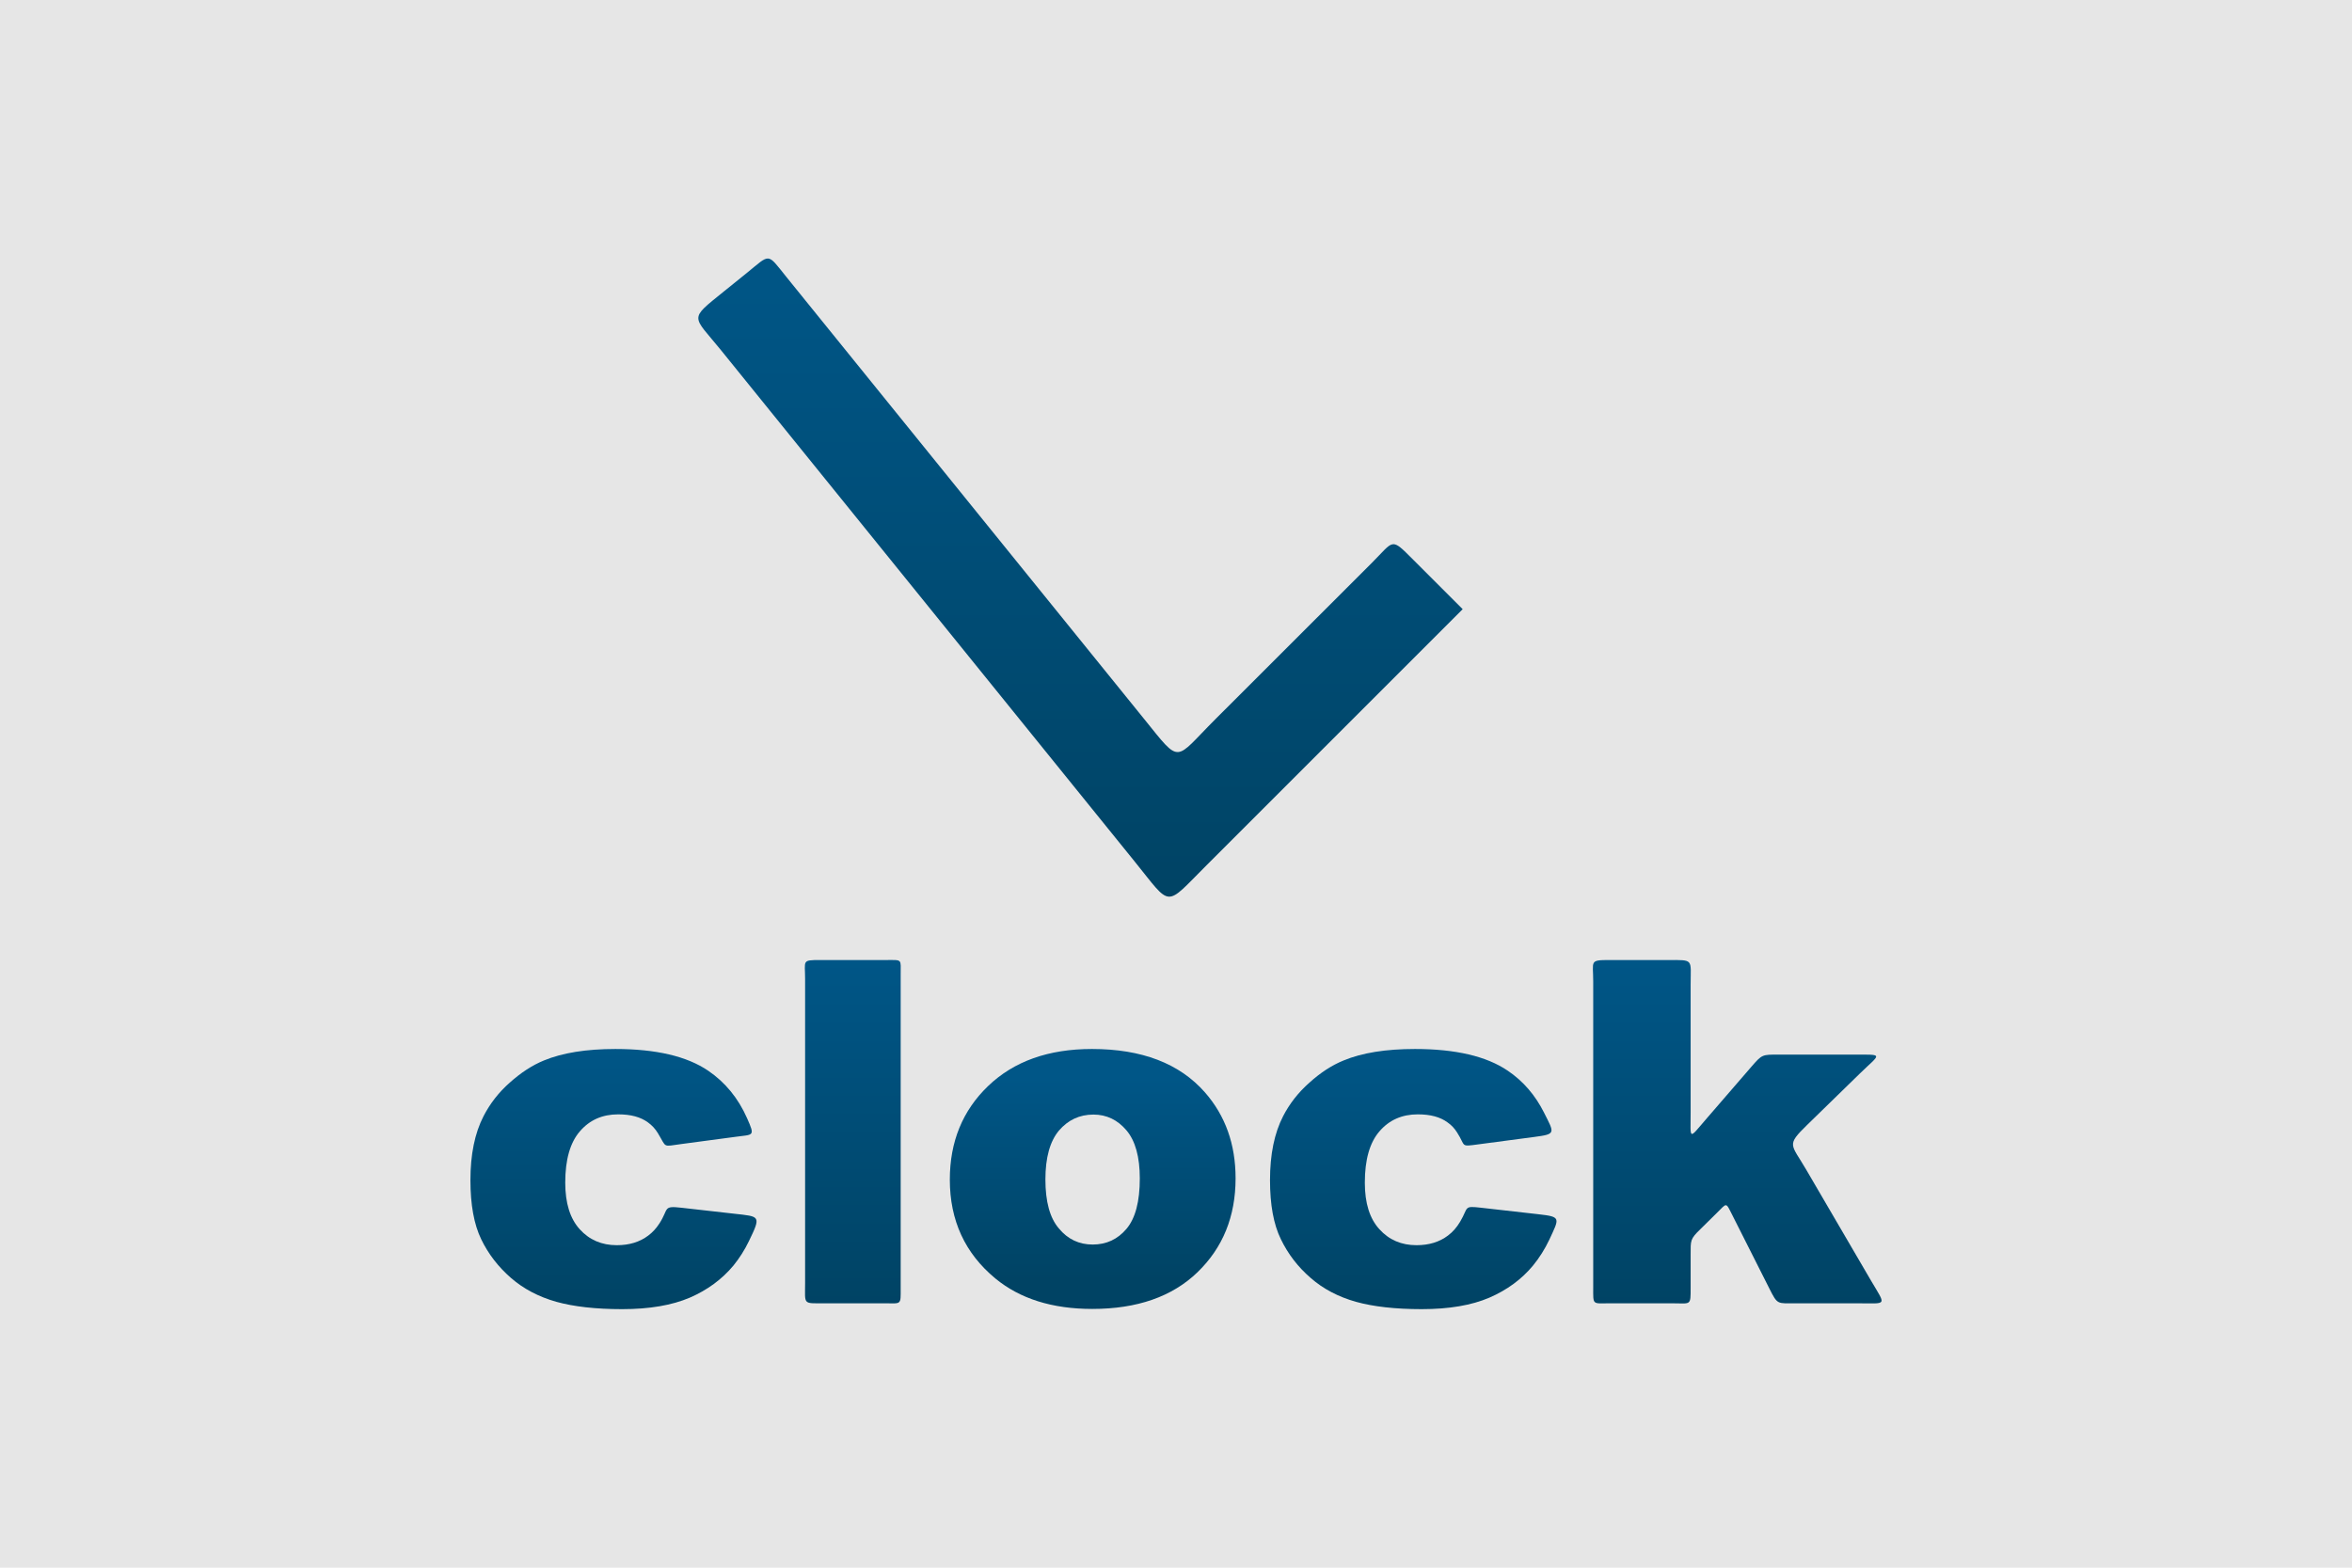 <?xml version="1.0" encoding="UTF-8"?>
<!DOCTYPE svg PUBLIC "-//W3C//DTD SVG 1.1//EN" "http://www.w3.org/Graphics/SVG/1.1/DTD/svg11.dtd">
<!-- Creator: CorelDRAW X6 -->
<svg xmlns="http://www.w3.org/2000/svg" xml:space="preserve" width="300mm" height="200mm" version="1.1" style="shape-rendering:geometricPrecision; text-rendering:geometricPrecision; image-rendering:optimizeQuality; fill-rule:evenodd; clip-rule:evenodd"
viewBox="0 0 21729 14486"
 xmlns:xlink="http://www.w3.org/1999/xlink">
 <defs>
  <style type="text/css">
   <![CDATA[
    .fil0 {fill:#E6E6E6}
    .fil5 {fill:url(#id0);fill-rule:nonzero}
    .fil6 {fill:url(#id1);fill-rule:nonzero}
    .fil4 {fill:url(#id2);fill-rule:nonzero}
    .fil3 {fill:url(#id3);fill-rule:nonzero}
    .fil2 {fill:url(#id4);fill-rule:nonzero}
    .fil1 {fill:url(#id5);fill-rule:nonzero}
   ]]>
  </style>
  <linearGradient id="id0" gradientUnits="userSpaceOnUse" x1="5689.84" y1="12096.9" x2="5689.84" y2="9692.81">
   <stop offset="0" style="stop-color:#004364"/>
   <stop offset="1" style="stop-color:#005687"/>
  </linearGradient>
  <linearGradient id="id1" gradientUnits="userSpaceOnUse" xlink:href="#id0" x1="9936.03" y1="8390.31" x2="9936.03" y2="2333.49">
  </linearGradient>
  <linearGradient id="id2" gradientUnits="userSpaceOnUse" xlink:href="#id0" x1="7871.28" y1="12064.4" x2="7871.28" y2="8860.15">
  </linearGradient>
  <linearGradient id="id3" gradientUnits="userSpaceOnUse" xlink:href="#id0" x1="13079.3" y1="12096.9" x2="13079.3" y2="9692.81">
  </linearGradient>
  <linearGradient id="id4" gradientUnits="userSpaceOnUse" xlink:href="#id0" x1="16060.3" y1="12072.8" x2="16060.3" y2="8858.85">
  </linearGradient>
  <linearGradient id="id5" gradientUnits="userSpaceOnUse" xlink:href="#id0" x1="10095" y1="11830.5" x2="10095" y2="9957.02">
  </linearGradient>
 </defs>
 <g id="Слой_x0020_1">
  <rect class="fil0" width="21729" height="14486"/>
  <g id="_811167328">
   <path class="fil1" d="M8775 10900c0,-350 118,-639 355,-866 237,-227 556,-341 958,-341 460,0 808,133 1043,400 189,215 284,480 284,795 0,353 -118,642 -352,868 -234,226 -558,339 -972,339 -370,0 -668,-94 -896,-282 -280,-232 -420,-536 -420,-913zm883 -2c0,205 41,357 125,454 82,99 186,148 312,148 127,0 231,-49 312,-145 82,-97 123,-252 123,-466 0,-198 -41,-347 -123,-444 -82,-97 -184,-146 -305,-146 -129,0 -235,50 -319,148 -83,99 -125,250 -125,451z"/>
   <path class="fil2" d="M14873 8871c179,0 358,0 536,0 243,0 210,-12 210,230 0,392 0,783 0,1175 0,261 -23,257 149,58 138,-159 276,-319 414,-479 97,-112 99,-110 248,-110 232,0 465,0 698,0 283,0 246,-12 53,176 -161,158 -323,315 -484,472 -198,193 -150,175 -11,414 200,341 399,682 598,1024 142,242 156,212 -124,212 -190,0 -380,0 -570,0 -172,0 -167,16 -244,-137 -113,-225 -227,-450 -340,-674 -65,-128 -48,-119 -149,-20 -49,48 -98,97 -147,145 -96,93 -91,103 -91,238 0,100 0,201 0,301 0,174 4,147 -169,147 -190,0 -381,0 -571,0 -171,0 -160,22 -160,-149 0,-942 0,-1883 0,-2825 0,-191 -39,-198 154,-198z"/>
   <path class="fil3" d="M13684 11160c176,20 353,40 529,60 212,24 194,33 100,236 -41,86 -91,166 -150,238 -105,127 -240,226 -404,297 -163,70 -371,106 -624,106 -244,0 -447,-23 -609,-68 -162,-46 -302,-119 -418,-221 -118,-102 -209,-221 -275,-358 -67,-137 -100,-318 -100,-545 0,-237 40,-434 121,-591 59,-115 140,-219 243,-310 102,-92 207,-161 316,-205 171,-71 391,-106 659,-106 375,0 661,67 858,201 142,96 253,225 334,386 97,193 114,199 -91,226 -171,23 -343,45 -514,68 -173,23 -114,20 -198,-110 -23,-37 -52,-68 -87,-92 -68,-51 -160,-75 -276,-75 -145,0 -264,52 -354,157 -90,104 -135,262 -135,474 0,190 45,333 135,431 89,98 203,147 342,147 115,0 212,-29 291,-89 44,-33 82,-76 113,-129 79,-133 28,-147 194,-128z"/>
   <path class="fil4" d="M7576 8871c205,0 411,0 617,0 145,0 128,-11 128,134 0,965 0,1930 0,2896 0,163 9,142 -154,142 -183,0 -367,0 -550,0 -203,0 -179,15 -179,-187 0,-938 0,-1875 0,-2812 0,-168 -33,-173 138,-173z"/>
   <path class="fil5" d="M6296 11160c162,18 324,37 486,55 240,27 252,16 136,255 -39,81 -87,156 -142,224 -106,127 -240,226 -404,297 -164,70 -372,106 -624,106 -244,0 -447,-23 -609,-68 -162,-46 -302,-119 -419,-221 -117,-102 -209,-221 -275,-358 -66,-137 -99,-318 -99,-545 0,-237 40,-434 121,-591 59,-115 139,-219 242,-310 103,-92 208,-161 316,-205 172,-71 392,-106 660,-106 375,0 661,67 858,201 157,107 277,253 359,439 75,170 61,149 -110,172 -165,22 -330,44 -495,66 -181,24 -135,38 -219,-100 -24,-40 -55,-73 -91,-99 -69,-51 -160,-75 -276,-75 -146,0 -264,52 -354,157 -90,104 -135,262 -135,474 0,190 45,333 134,431 89,98 203,147 342,147 115,0 212,-29 291,-89 39,-29 74,-67 103,-112 89,-137 29,-165 204,-145z"/>
   <path class="fil6" d="M7265 2559c1102,1362 2205,2725 3307,4087 343,424 272,384 655,1 482,-481 964,-963 1446,-1445 211,-211 173,-240 385,-28 89,88 177,177 266,266 63,63 126,126 189,189 -68,68 -136,135 -203,203 -721,721 -1442,1442 -2163,2163 -392,391 -317,395 -665,-35 -1274,-1575 -2547,-3149 -3821,-4724 -266,-328 -302,-277 28,-544 69,-55 138,-111 207,-167 225,-182 187,-192 369,34z"/>
  </g>
 </g>
</svg>
